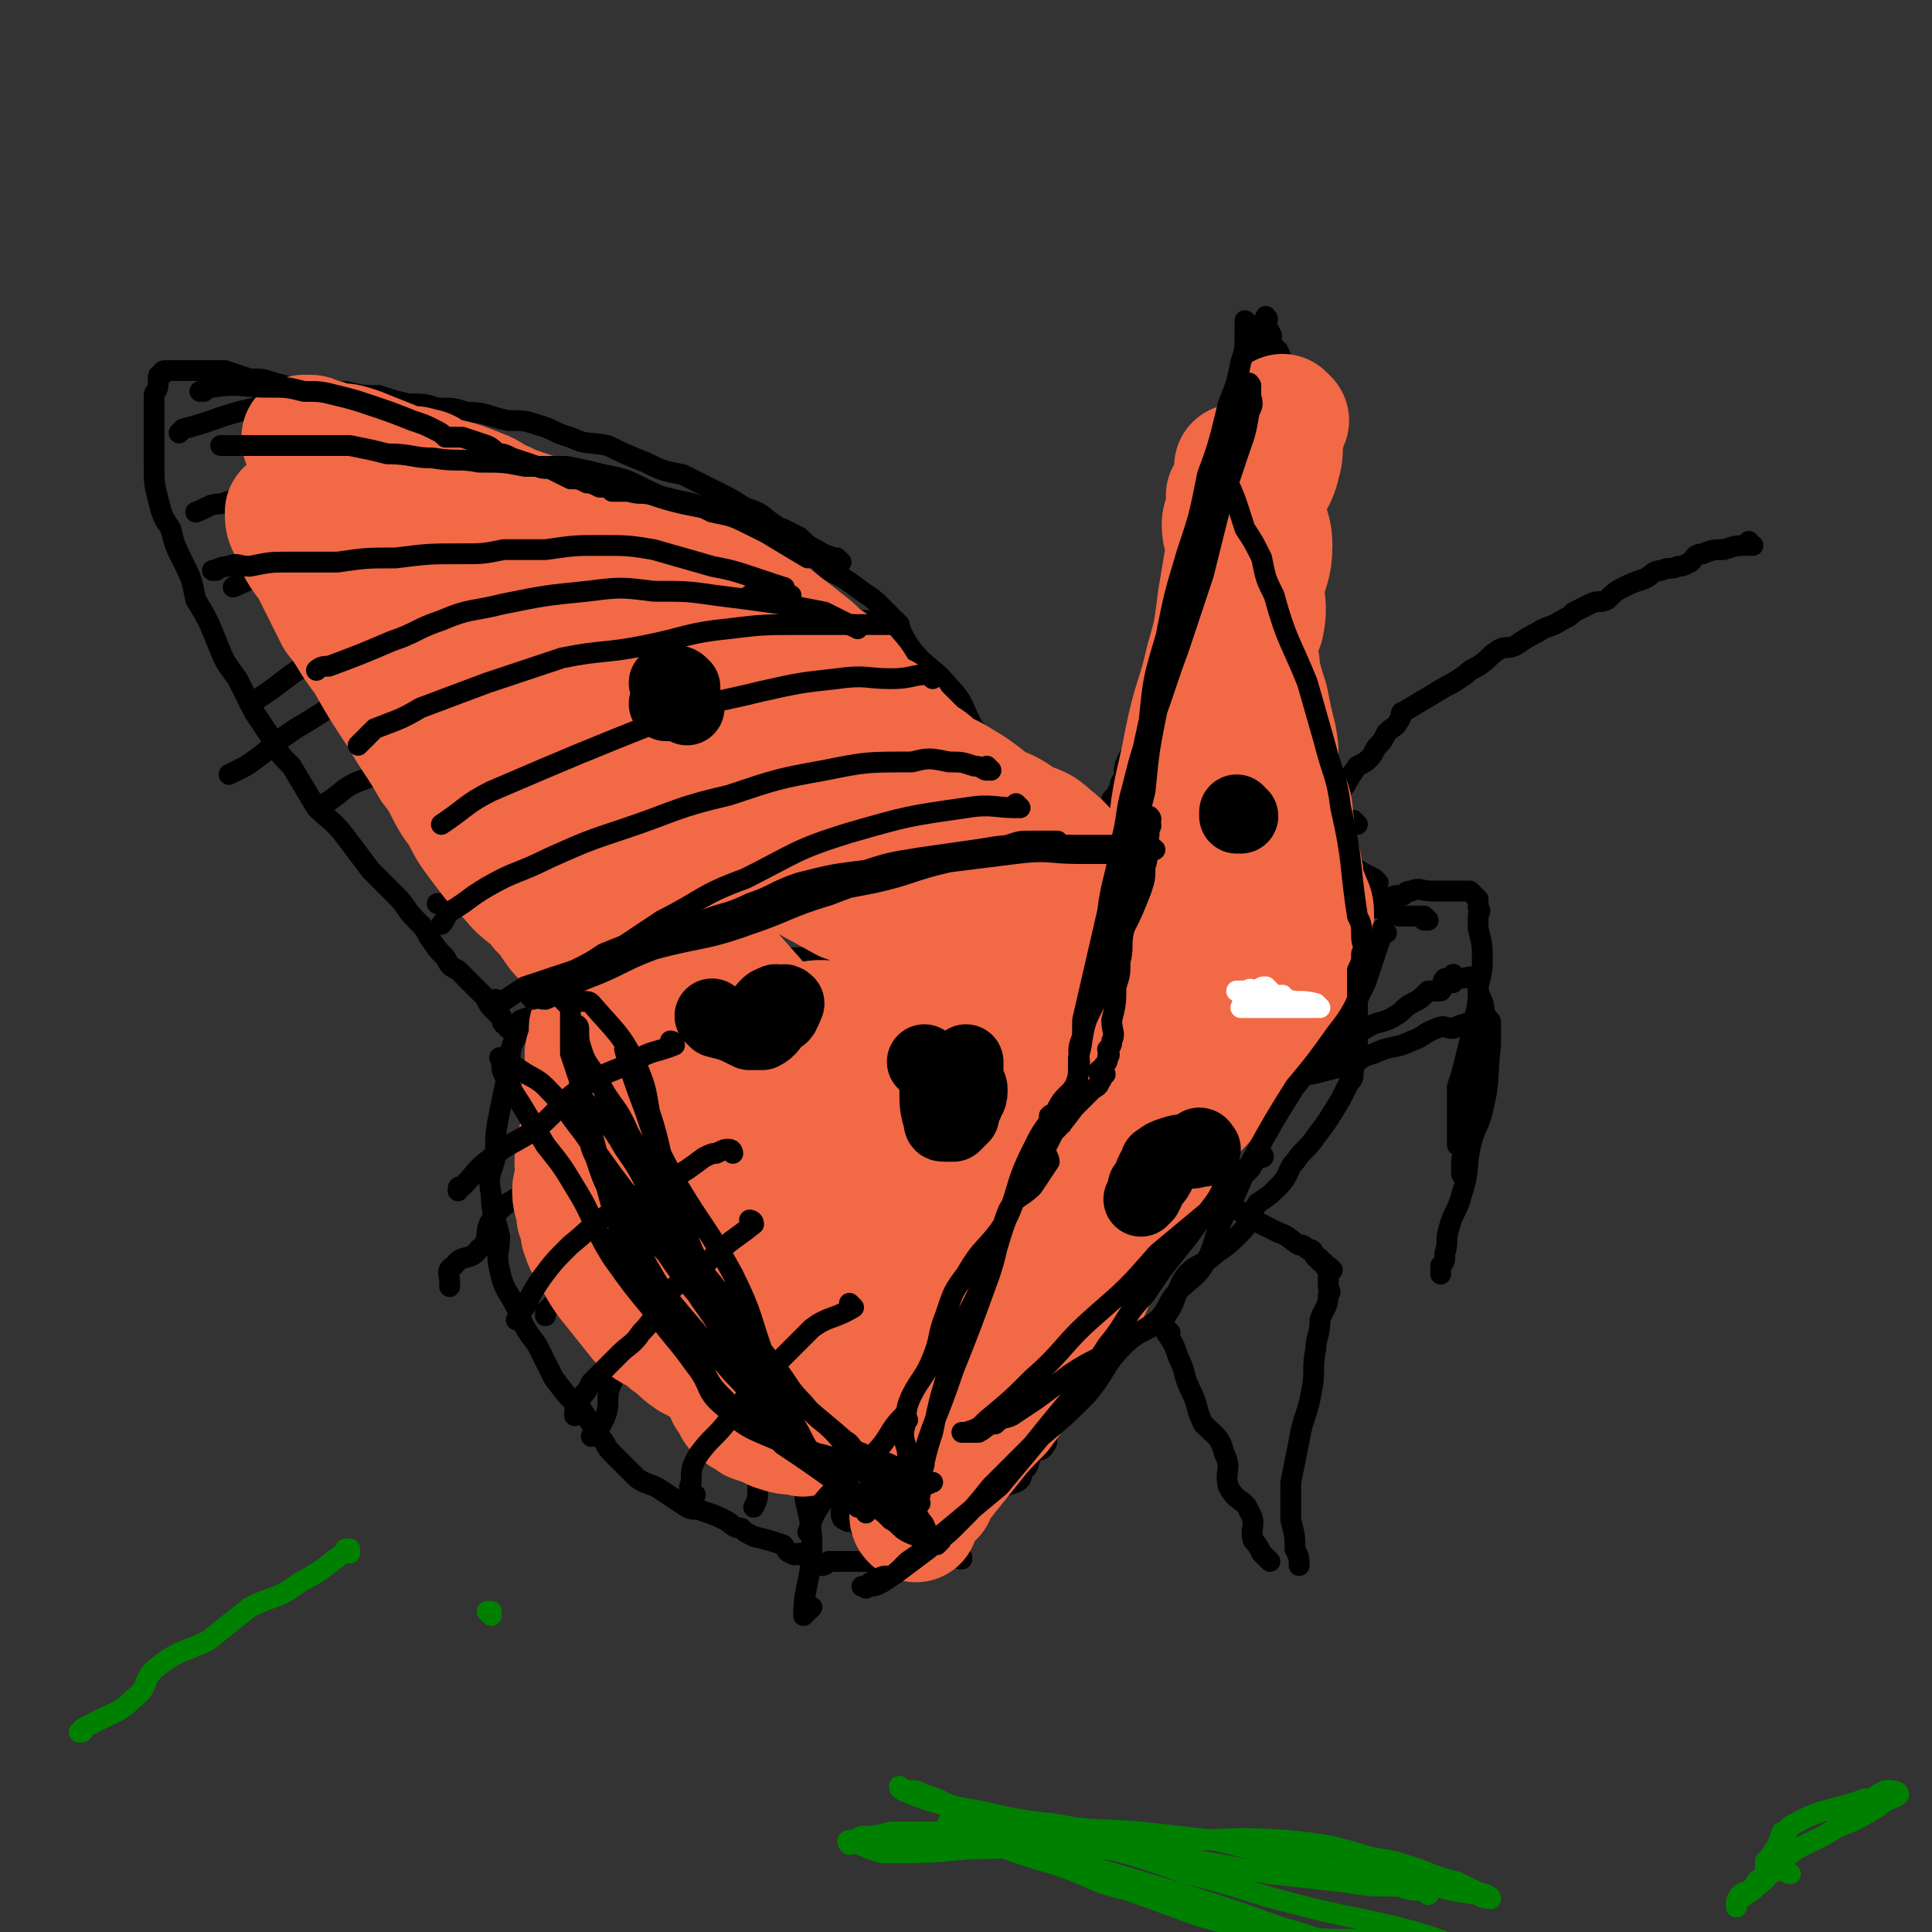<svg viewBox='0 0 464 464' version='1.1' xmlns='http://www.w3.org/2000/svg' xmlns:xlink='http://www.w3.org/1999/xlink'><rect x="0" y="0" width="464" height="464" fill="#333333" stroke="none"/><g fill='none' stroke='#000000' stroke-width='5' stroke-linecap='round' stroke-linejoin='round'><path d='M421,131c-1,0 -1,-1 -1,-1 0,0 0,0 0,1 0,0 0,0 0,0 0,0 0,-1 0,-1 0,0 0,0 0,1 0,0 0,0 0,0 0,0 0,-1 0,-1 0,0 0,0 0,1 0,0 0,0 0,0 0,0 0,-1 0,-1 0,0 0,0 0,1 0,0 0,0 0,0 -3,0 -3,0 -6,1 -2,0 -3,0 -5,1 -2,0 -2,1 -3,2 -2,1 -2,1 -3,1 -2,1 -2,0 -4,1 -2,0 -2,1 -4,2 -3,1 -3,1 -5,2 -2,1 -2,1 -4,3 -2,1 -2,0 -4,1 -2,1 -2,1 -4,2 -1,1 -1,1 -3,2 -3,2 -3,1 -6,3 -2,1 -2,1 -5,3 -2,1 -2,0 -4,1 -3,2 -2,2 -5,4 -2,1 -2,1 -3,2 -3,2 -3,2 -5,3 -5,3 -5,3 -10,6 -1,0 0,1 -1,2 -1,2 -1,1 -3,3 -1,2 -1,2 -2,3 -1,1 -1,2 -2,3 -1,1 -1,1 -3,2 -3,4 -2,4 -5,7 -1,1 -2,1 -3,2 -1,1 -1,2 -2,3 0,0 0,0 -1,1 0,1 0,1 -1,1 -1,2 -1,2 -3,3 '/><path d='M306,261c0,0 -1,-1 -1,-1 0,0 0,0 0,1 0,0 0,0 0,0 1,0 0,-1 0,-1 0,0 0,0 0,1 0,0 0,0 0,0 1,0 -1,-1 0,-1 2,-1 3,-1 6,-2 2,0 2,0 4,0 4,-1 4,-1 8,-2 4,-1 3,-2 7,-3 4,-2 5,-1 9,-3 3,-1 3,-2 6,-3 2,-1 2,0 4,0 2,-1 2,-1 3,-1 1,-1 1,0 2,0 0,0 0,0 0,0 1,-1 2,-1 3,-2 0,0 -1,0 -1,1 0,0 0,0 0,0 1,0 0,-1 0,-1 0,0 0,0 1,1 0,0 0,0 0,0 0,0 0,0 0,0 1,0 1,0 1,1 0,0 0,0 0,1 0,2 0,2 0,4 -1,8 0,8 -2,16 -1,4 -2,4 -3,9 -1,5 0,5 -2,11 -1,4 -2,4 -3,8 -1,3 0,3 -1,6 0,2 0,2 -1,3 0,0 0,0 0,1 0,0 0,0 0,1 0,0 0,0 0,0 '/><path d='M279,280c0,0 -1,-1 -1,-1 0,0 0,0 0,1 0,0 0,0 0,0 1,0 0,-1 0,-1 0,0 0,0 0,1 4,2 4,2 7,4 1,0 1,0 2,1 3,1 3,1 6,3 3,1 3,2 5,3 2,2 3,2 5,3 2,1 2,1 4,2 3,1 3,2 5,3 1,0 1,0 2,1 2,0 1,1 2,2 1,0 1,0 1,1 1,0 1,0 1,1 1,0 1,0 2,1 0,0 -1,0 -1,1 0,0 0,-1 0,0 0,0 0,0 0,0 0,1 0,1 0,1 0,0 0,0 0,1 0,0 0,0 0,1 0,1 1,1 0,2 0,3 -1,3 -2,6 0,4 -1,4 -1,7 -1,5 0,5 -1,10 -1,6 -2,6 -3,12 -1,5 -1,5 -2,10 0,5 0,5 0,9 1,4 1,4 1,7 1,2 1,2 1,4 '/><path d='M281,320c0,0 -1,-1 -1,-1 0,0 0,0 0,1 0,0 0,0 0,0 1,0 0,-1 0,-1 0,0 0,0 0,1 0,0 0,0 0,0 2,3 2,3 3,6 2,4 1,4 3,8 2,4 1,4 3,8 3,3 4,3 5,7 2,4 0,4 1,8 2,4 4,3 5,6 2,3 0,4 1,7 1,1 1,1 2,3 1,1 1,1 2,2 '/><path d='M305,260c0,0 -1,-1 -1,-1 0,0 0,0 0,1 0,0 0,0 0,0 1,0 0,-1 0,-1 0,0 0,0 0,1 0,0 0,0 0,0 1,0 -1,-1 0,-1 3,-2 4,-1 9,-3 4,-2 4,-2 8,-4 3,-2 3,-3 7,-5 3,-2 4,-1 7,-3 2,-1 2,-2 4,-3 2,-1 2,-1 4,-3 1,0 2,0 3,0 1,-1 0,-2 1,-3 1,0 2,1 2,1 1,-1 0,-1 0,-1 0,0 0,0 0,0 1,0 0,-1 0,-1 0,0 0,1 1,1 3,0 3,-1 5,0 1,0 0,0 0,1 0,0 0,0 0,0 0,1 0,1 0,2 1,3 2,3 1,7 0,3 -2,3 -2,7 -1,4 0,4 0,7 0,5 0,5 -1,10 0,3 -1,3 -1,6 -1,3 -1,3 -1,6 0,0 0,0 0,1 '/><path d='M326,217c0,0 -1,-1 -1,-1 0,0 0,0 0,1 0,0 0,0 0,0 1,0 0,-1 0,-1 0,0 0,0 0,1 0,0 0,0 0,0 1,0 0,-1 0,-1 0,0 0,0 0,1 0,0 0,0 0,0 1,0 -1,-1 0,-1 3,0 4,0 8,0 2,-1 2,-1 4,-1 1,-1 1,-1 2,-1 2,-1 2,0 5,0 1,0 1,0 3,0 1,0 1,0 2,0 1,0 1,0 1,0 1,0 1,0 1,0 1,0 1,0 1,0 1,0 1,0 1,0 1,1 1,1 2,2 0,1 0,1 0,2 1,1 0,1 0,2 0,2 0,2 0,3 1,4 1,4 1,7 0,3 0,3 -1,7 0,4 0,4 -1,8 -1,5 -1,5 -2,9 -1,4 -1,4 -2,7 0,4 0,4 0,8 0,3 0,3 0,6 '/><path d='M326,198c0,0 -1,-1 -1,-1 0,0 0,0 0,1 0,0 0,0 0,0 1,0 0,-1 0,-1 0,0 0,0 0,1 0,0 0,0 0,0 1,0 0,-1 0,-1 0,0 0,0 0,1 0,0 0,0 0,0 1,0 0,-1 0,-1 -2,3 -3,4 -3,7 0,4 3,4 3,8 0,2 -1,1 -2,3 -1,3 0,3 -2,5 -1,3 -2,2 -4,5 -1,2 -2,2 -3,4 -1,2 -1,2 -2,4 -1,1 -1,1 -1,2 -1,1 -1,2 -1,2 -1,1 -1,1 -2,1 0,0 0,0 0,1 '/><path d='M343,221c0,0 -1,-1 -1,-1 0,0 0,0 0,1 0,0 0,0 0,0 1,0 0,-1 0,-1 -1,0 -1,0 -3,0 -1,0 -1,0 -3,0 -3,-1 -3,-1 -5,-2 -3,0 -3,0 -6,1 -1,0 -1,0 -2,1 0,0 0,0 -1,0 -1,0 -1,0 -2,0 '/><path d='M331,212c0,0 -1,-1 -1,-1 0,0 0,0 0,1 0,0 0,0 0,0 1,0 0,-1 0,-1 0,0 0,0 0,1 0,0 0,0 0,0 1,0 0,0 0,-1 -4,-2 -4,-2 -7,-5 -2,0 -2,-1 -3,-2 -1,0 -2,0 -3,-1 0,-2 0,-2 0,-4 -1,-2 -1,-2 -2,-3 -1,-2 -1,-2 -2,-4 0,-1 0,-1 -1,-2 -1,-1 -1,0 -2,-1 '/><path d='M316,195c0,0 -1,-1 -1,-1 0,0 0,0 0,1 0,0 0,0 0,0 1,0 0,-1 0,-1 0,0 0,0 0,1 0,0 0,0 0,0 1,0 0,-1 0,-1 0,0 0,1 0,1 -1,-2 -2,-3 -3,-5 0,-1 0,-2 0,-3 0,-1 0,-1 0,-2 0,-1 0,-1 0,-3 0,-2 0,-2 0,-4 0,-2 0,-2 0,-4 0,-3 0,-3 0,-6 0,-2 0,-2 0,-5 0,-2 0,-2 0,-4 0,-2 0,-2 0,-4 0,-2 0,-2 0,-5 0,-2 0,-2 0,-5 0,-2 0,-2 0,-5 0,-2 0,-2 0,-4 0,-2 0,-2 0,-4 0,-2 0,-2 0,-5 0,-2 0,-2 0,-4 0,-2 0,-2 0,-3 0,-1 0,-1 0,-3 0,0 0,0 0,0 0,-2 0,-2 0,-4 0,-1 1,-1 0,-2 0,-2 -1,-2 -2,-4 0,-1 0,-1 0,-3 0,-1 0,-1 0,-2 0,-1 1,-1 0,-3 0,-1 0,-1 -1,-3 0,-1 0,-1 -1,-2 0,-1 0,-1 0,-2 0,-1 1,-1 0,-1 0,-2 -1,-2 -1,-3 0,-1 0,-1 0,-2 0,0 1,-1 0,-1 0,-1 0,-1 -1,-1 0,-1 0,-1 -1,-2 0,-1 1,-1 0,-2 0,-1 -1,-1 -1,-1 0,-1 0,-1 0,-1 0,-1 0,-1 0,-1 0,0 0,0 0,0 1,0 0,-1 0,-1 0,0 0,1 0,1 0,0 0,0 0,0 1,0 0,-1 0,-1 0,0 0,1 0,1 0,0 0,0 0,0 -1,0 -1,1 -1,1 0,1 1,1 0,2 0,2 0,2 -1,4 0,2 -1,2 -2,3 0,2 0,2 -1,4 -1,2 -1,3 -1,5 -1,2 0,2 -1,3 0,2 -1,2 -2,4 0,1 0,1 -1,2 0,2 0,2 -1,3 0,2 0,2 -1,4 0,1 1,1 0,2 0,2 -2,2 -2,4 0,2 2,3 1,5 0,2 -1,2 -1,3 -1,2 -1,2 -2,4 0,1 -1,1 -1,2 -1,2 -1,2 -1,3 0,2 1,2 0,3 0,1 0,1 -1,3 0,1 0,1 0,1 -1,2 -1,2 -2,3 0,2 1,2 0,3 0,2 -1,2 -2,3 0,1 1,1 0,3 0,1 0,1 0,2 -1,1 0,1 -1,2 0,1 -1,1 -1,2 -1,2 0,2 -1,3 0,1 0,1 -1,2 0,1 0,1 -1,3 0,1 0,1 -1,3 0,1 -1,1 -1,2 -1,3 0,3 -1,5 0,2 -1,2 -2,4 -1,2 -1,2 -1,5 -1,1 -1,1 -1,2 -1,2 -1,2 -2,3 0,1 0,1 -1,2 -1,1 0,2 -1,3 0,1 0,1 -1,3 0,1 0,1 0,3 -1,1 -2,1 -2,3 -1,2 0,2 -1,4 0,2 -1,1 -2,3 0,1 1,1 0,2 0,1 0,1 -1,2 0,1 1,1 0,2 0,2 0,1 -1,3 0,1 1,1 0,2 0,1 0,1 -1,2 0,2 0,2 -1,4 0,1 -1,1 -1,3 -1,2 -1,2 -1,4 -1,2 -1,2 -2,3 -1,2 -2,2 -3,4 -1,2 0,2 -1,4 -1,3 -2,3 -3,7 -1,2 -1,2 -2,4 0,2 0,2 -1,5 -1,2 -1,2 -2,4 -4,9 -4,9 -7,19 -1,2 0,2 0,4 -1,3 -1,3 -1,6 -1,2 0,3 0,5 -1,7 -1,7 -1,13 -1,3 -2,3 -2,5 -1,3 0,3 0,5 -1,2 -1,2 -1,5 -1,4 -1,4 -1,7 -1,2 0,2 0,4 0,1 0,1 0,3 -1,3 -2,3 -2,6 0,2 1,2 2,3 0,2 -1,2 -1,3 0,1 0,1 1,2 0,1 -1,2 0,3 0,1 1,1 2,2 0,0 0,0 0,0 0,1 -1,0 -1,0 0,0 0,1 1,1 0,1 0,1 0,2 -1,0 -2,-1 -2,-1 -1,1 0,1 0,1 0,1 0,1 0,1 -1,1 0,2 0,2 -2,1 -3,0 -4,0 0,1 1,1 2,2 0,0 0,0 0,0 0,0 0,0 0,0 0,1 0,2 0,2 0,0 0,-1 0,-1 0,1 -1,1 0,2 0,0 0,-1 0,-1 0,0 0,0 0,0 0,0 0,0 0,0 0,0 0,0 0,0 0,1 -1,0 -1,0 0,0 0,1 0,1 0,0 0,0 0,0 0,0 0,0 0,0 0,1 -1,0 -1,0 0,0 0,0 1,0 0,0 0,0 0,0 0,1 -1,0 -1,0 0,0 0,0 1,0 0,0 0,0 0,0 0,1 -1,0 -1,0 0,0 0,0 1,0 0,1 0,0 1,0 0,0 0,0 0,0 0,1 -1,0 -1,0 0,0 0,0 1,0 0,1 0,1 1,0 0,0 0,0 0,-1 0,0 0,0 0,0 0,0 0,1 1,0 1,0 2,0 2,-1 1,0 -1,-1 0,-1 0,0 1,1 2,0 0,0 0,0 0,-1 1,-2 1,-2 2,-4 1,-1 1,-1 2,-2 1,-2 1,-2 3,-4 0,-1 0,-1 1,-2 3,-1 3,-1 6,-2 2,-1 1,-2 2,-3 1,-1 1,-1 1,-2 1,-1 0,-1 0,-2 2,-1 3,0 4,-2 1,-1 0,-2 0,-4 1,-1 2,-1 2,-3 1,-2 1,-2 2,-4 2,-4 3,-4 5,-7 0,-2 -1,-2 -1,-4 2,-3 3,-2 5,-5 1,-2 -1,-3 0,-5 1,-2 2,-2 3,-4 1,-1 1,-1 2,-2 0,-1 1,-1 1,-2 0,-1 -1,-1 -1,-3 1,-1 2,-1 2,-2 1,-2 1,-2 2,-4 1,-2 1,-2 2,-4 1,-1 0,-2 0,-3 2,-2 2,-2 4,-4 1,-1 0,-2 1,-4 1,-1 1,-1 2,-2 2,-2 2,-1 3,-3 1,-1 1,-2 2,-3 1,-2 1,-2 2,-3 1,-1 0,-2 1,-3 1,0 2,1 2,1 1,-1 1,-2 1,-3 1,-1 1,-1 2,-2 1,-1 1,-1 2,-2 0,-1 0,-1 0,-2 1,-1 0,-2 1,-3 1,-2 2,-1 3,-2 1,-2 1,-2 1,-4 1,-1 1,-1 2,-2 0,-1 0,-2 1,-3 1,-2 2,-2 3,-3 1,-1 0,-1 0,-1 0,-2 0,-2 0,-3 0,0 0,0 0,0 1,-1 0,-1 0,-3 0,0 0,0 0,0 0,-1 0,-1 0,-1 0,-1 0,-1 0,-1 0,-1 0,-1 0,-2 0,0 0,1 0,1 1,-1 1,-1 2,-1 1,-1 1,-1 1,-1 0,0 0,0 1,0 0,0 0,0 0,0 1,0 1,0 1,0 1,-1 1,-1 1,-1 '/><path d='M272,201c0,0 -1,-1 -1,-1 0,0 0,0 0,1 0,0 0,0 0,0 1,0 0,-1 0,-1 0,0 0,0 0,1 0,0 0,0 0,0 -1,-1 -2,-1 -3,-2 -4,-1 -4,-1 -7,-3 -4,-2 -4,-2 -7,-4 -6,-4 -5,-5 -11,-9 -4,-4 -5,-4 -9,-8 -3,-5 -2,-6 -6,-10 -4,-5 -5,-4 -9,-9 -3,-4 -2,-5 -6,-9 -3,-3 -3,-3 -6,-5 -4,-3 -4,-3 -8,-5 -3,-3 -3,-3 -6,-6 -4,-3 -4,-3 -7,-5 -3,-2 -3,-3 -7,-4 -3,-2 -3,-2 -7,-4 -4,-2 -4,-2 -8,-4 -5,-1 -5,-1 -9,-3 -5,-2 -5,-2 -9,-4 -5,-1 -5,0 -9,-2 -4,-1 -4,-2 -8,-3 -3,-1 -3,-1 -7,-1 -5,-1 -5,-2 -10,-2 -3,-1 -3,-1 -7,-1 -3,-1 -3,-1 -7,-1 -4,-1 -4,-1 -7,-2 -4,0 -4,0 -8,-1 -5,0 -5,0 -10,0 -3,-1 -3,-1 -7,-2 -3,-1 -3,-1 -6,-1 -3,-1 -3,-1 -6,-2 -3,0 -3,0 -5,0 -1,0 -1,0 -3,0 -1,0 -1,0 -2,0 0,0 0,0 -1,0 0,0 0,0 0,0 -1,0 -1,0 -1,0 0,0 0,0 0,0 0,0 0,0 -1,0 0,0 0,0 -1,0 0,0 0,0 0,0 -1,0 -1,0 -1,1 -1,0 -1,0 -1,1 0,0 0,1 0,1 0,2 -1,2 -1,3 0,2 0,3 0,5 0,3 0,3 0,6 0,3 0,3 0,6 0,4 0,4 1,8 1,4 1,4 3,7 1,4 1,4 3,8 2,4 2,4 3,9 3,5 3,5 5,10 2,5 2,5 5,9 2,4 2,4 4,8 2,3 2,3 4,6 2,4 2,4 5,7 3,5 3,5 6,10 3,3 4,3 7,7 3,4 3,4 6,8 3,3 3,3 6,6 3,3 2,3 5,6 2,2 2,2 3,4 2,3 2,3 4,5 1,2 1,2 3,3 2,2 2,2 4,4 1,1 1,1 2,2 1,1 1,2 2,3 1,1 1,1 2,2 1,0 0,1 1,2 0,0 0,-1 1,0 0,0 0,0 0,1 0,0 1,-1 1,0 0,0 0,0 0,1 '/><path d='M138,243c0,0 0,-1 -1,-1 -1,0 -1,1 -3,1 -2,1 -2,1 -4,1 -1,0 -1,-1 -2,0 0,0 0,0 0,1 -1,1 -1,1 -2,2 -2,2 -2,2 -3,4 -1,3 0,4 -1,7 -1,4 -1,4 -2,9 -1,5 -1,5 -1,11 -1,4 -2,4 -1,9 0,5 1,5 2,10 0,4 -1,4 0,8 1,5 2,5 4,9 2,5 2,5 5,9 2,4 2,4 4,8 3,4 3,4 7,8 2,3 2,3 4,6 2,2 1,2 3,4 3,3 3,3 6,6 3,2 3,1 6,3 3,2 3,2 6,4 2,1 2,0 4,1 3,1 3,1 5,2 2,1 2,2 4,2 1,1 1,1 3,2 4,1 4,1 7,2 1,1 1,2 2,2 1,1 1,0 2,0 2,1 2,2 5,3 1,0 1,0 2,-1 0,0 0,0 0,0 1,0 1,0 2,0 1,0 1,0 2,0 0,0 0,0 1,0 1,0 1,0 2,0 0,0 0,0 1,0 2,0 2,0 5,0 1,0 1,0 2,0 0,0 0,0 1,0 0,0 0,0 0,0 1,0 1,1 1,0 1,0 1,0 2,-1 0,0 0,0 0,0 1,0 1,0 2,-1 0,0 0,0 1,0 0,1 0,1 0,0 1,0 1,0 2,-1 0,0 0,0 0,0 0,1 -1,0 -1,0 0,0 1,0 2,-1 0,0 0,1 1,0 1,0 1,-1 2,-2 '/><path d='M260,221c0,0 -1,-1 -1,-1 0,0 0,0 0,1 0,0 0,0 0,0 1,0 0,-1 0,-1 0,0 0,0 0,1 0,0 0,0 0,0 1,0 0,-1 0,-1 0,0 0,0 0,1 0,0 0,0 0,0 1,0 0,0 0,-1 -2,-2 -2,-3 -5,-5 -1,-1 -2,-1 -3,-2 -2,-1 -2,0 -4,-1 -2,-2 -2,-2 -5,-4 -1,-1 -1,-1 -2,-2 -2,-2 -2,-2 -5,-3 -3,-1 -3,-1 -6,-3 -2,0 -1,-1 -3,-1 -1,-1 0,-2 -1,-2 -3,-2 -4,-1 -7,-2 -1,0 -1,0 -2,-1 -1,0 -1,-1 -2,-1 -1,-1 -2,-1 -3,-2 -1,-1 -1,-1 -2,-2 -1,-1 -1,-1 -2,-2 -1,0 -1,0 -2,-1 -2,-1 -2,-1 -4,-3 -1,-1 -1,-2 -2,-3 -1,-1 -1,-1 -1,-1 -3,-2 -3,-2 -6,-4 -1,0 -1,0 -1,-1 -1,-1 -1,-1 -2,-2 -2,-2 -3,-2 -5,-4 -1,-1 -1,-1 -2,-2 -1,-1 -1,-1 -1,-1 -2,-2 -1,-2 -2,-3 -2,-2 -2,-2 -3,-4 -1,-1 -1,-1 -2,-2 0,0 0,-1 -1,-1 0,-2 0,-2 0,-3 0,0 0,0 0,-1 0,0 -1,0 0,0 0,0 0,0 1,0 1,0 1,0 2,0 2,0 2,0 4,0 3,0 3,0 5,0 2,0 2,0 5,0 2,0 2,0 4,0 3,0 3,0 5,0 2,-1 2,-1 3,-1 1,0 1,0 2,0 0,0 0,0 1,0 0,0 0,0 1,0 1,-1 1,-1 2,-1 0,0 0,0 1,0 0,0 0,0 1,0 1,0 1,0 1,0 0,0 0,0 1,0 0,0 1,0 1,0 0,-1 0,-1 0,-1 0,0 0,0 0,0 0,0 0,0 0,0 '/><path d='M182,149c0,0 -1,-1 -1,-1 0,0 0,0 1,1 0,0 0,0 0,0 0,0 -1,-1 -1,-1 0,0 0,0 1,1 0,0 0,0 0,0 0,0 -1,-1 -1,-1 0,0 0,0 1,1 0,0 0,0 0,0 -1,-6 0,-6 -2,-11 0,-2 -1,-2 -2,-3 -2,-2 -2,-2 -4,-4 -2,-1 -1,-2 -3,-3 -2,-1 -2,-1 -4,-2 -2,-1 -2,-1 -4,-2 -2,-1 -2,-1 -5,-1 -4,-2 -4,-3 -10,-4 -3,-1 -3,-1 -7,-1 -3,-1 -3,-1 -6,-2 -4,-1 -4,0 -8,-2 -7,-2 -7,-2 -13,-5 -3,-1 -3,-1 -5,-2 -3,-1 -3,-1 -5,-2 -6,-2 -6,-3 -12,-4 -2,-1 -2,-1 -5,-1 -6,-1 -6,-2 -11,-3 -4,0 -4,0 -8,0 -3,0 -3,0 -7,1 -9,2 -9,3 -17,5 -1,1 -1,1 -1,1 '/><path d='M181,145c0,0 -1,-1 -1,-1 0,0 0,0 1,1 0,0 0,0 0,0 0,0 -1,-1 -1,-1 0,0 0,0 1,1 0,0 0,0 0,0 -5,-3 -5,-3 -10,-5 -5,-2 -5,-2 -9,-4 -4,-2 -4,-2 -8,-4 -3,-1 -3,-1 -6,-2 -3,-1 -3,-1 -6,-2 -3,-1 -3,-1 -6,-1 -3,-1 -3,-1 -7,-2 -3,0 -3,0 -7,0 -7,-1 -7,-1 -14,-2 -3,-1 -3,-1 -6,-1 -2,0 -2,0 -5,0 -3,-1 -2,-1 -5,-1 -6,-1 -6,0 -11,0 -2,0 -2,-1 -4,-1 -5,0 -5,0 -9,0 -2,0 -2,0 -5,0 -2,0 -2,0 -4,0 -3,0 -3,0 -6,1 -3,0 -3,1 -6,2 '/><path d='M181,151c0,0 -1,-1 -1,-1 0,0 0,0 1,1 0,0 0,0 0,0 0,0 -1,-1 -1,-1 0,0 0,0 1,1 0,0 0,0 0,0 -3,-2 -3,-2 -6,-3 -2,-2 -2,-1 -5,-2 -3,-1 -3,-2 -7,-3 -4,-1 -4,-1 -9,-2 -4,-1 -4,-1 -8,-2 -3,0 -3,0 -7,0 -4,-1 -4,-1 -9,-2 -4,-1 -4,0 -8,-1 -4,0 -4,-1 -7,-1 -3,-1 -3,0 -6,0 -4,-1 -4,-1 -7,-1 -4,-1 -4,-1 -7,-1 -8,0 -8,0 -16,1 -5,0 -5,0 -9,1 -7,2 -7,3 -14,6 '/><path d='M178,161c0,0 -1,-1 -1,-1 0,0 0,0 1,1 0,0 0,0 0,0 0,0 -1,-1 -1,-1 0,0 0,0 1,1 0,0 0,0 0,0 0,0 0,0 -1,-1 -3,-2 -3,-3 -7,-4 -2,-1 -2,0 -5,0 -3,-1 -3,-2 -6,-2 -4,-1 -4,-1 -8,-1 -4,-1 -4,-1 -9,-1 -5,-1 -4,-1 -9,-2 -4,0 -4,1 -8,1 -4,0 -4,-1 -8,0 -4,0 -4,0 -7,1 -4,0 -4,0 -7,0 -12,2 -12,1 -23,5 -11,4 -10,6 -20,12 '/><path d='M181,165c0,0 -1,-1 -1,-1 0,0 0,0 1,1 0,0 0,0 0,0 0,0 0,-1 -1,-1 -2,0 -2,0 -5,0 -5,-1 -5,-2 -10,-2 -6,-1 -6,-1 -12,-1 -6,-1 -6,-2 -12,-2 -6,-1 -6,0 -11,0 -6,0 -7,-1 -12,0 -7,1 -7,1 -14,3 -9,2 -10,2 -18,5 -8,3 -8,4 -15,8 -6,4 -6,5 -12,9 -2,1 -2,1 -4,2 '/><path d='M197,179c0,0 -1,-1 -1,-1 0,0 0,0 1,1 0,0 0,0 0,0 0,0 -1,-1 -1,-1 0,0 0,0 1,1 0,0 0,0 0,0 0,0 0,-1 -1,-1 -4,0 -4,0 -8,1 -3,0 -3,1 -7,1 -4,1 -4,0 -8,1 -5,0 -5,1 -9,2 -4,0 -4,0 -7,1 -4,0 -4,0 -9,0 -3,1 -3,1 -7,1 -5,0 -5,0 -10,0 -6,-1 -6,-1 -12,-1 -3,0 -3,0 -7,0 -4,0 -4,-1 -7,0 -4,0 -4,0 -7,1 -5,1 -5,0 -10,2 -6,2 -5,3 -10,6 '/><path d='M259,230c0,0 -1,-1 -1,-1 0,0 0,0 0,1 0,0 0,0 0,0 1,0 1,-1 0,-1 -2,0 -3,0 -5,0 -2,-1 -2,-1 -4,-1 -3,-1 -3,-1 -6,-2 -5,-1 -5,-1 -9,-2 -4,-1 -4,-1 -8,-2 -4,0 -5,0 -9,0 -4,-1 -4,-2 -7,-2 -5,-1 -5,0 -10,0 -4,0 -4,0 -9,0 -3,0 -3,0 -7,0 -4,-1 -4,-1 -8,-1 -4,-1 -4,-1 -7,-1 -4,-1 -4,0 -7,0 -3,0 -3,0 -5,0 -3,0 -3,0 -6,0 -3,-1 -3,-1 -6,-1 -4,-1 -4,0 -8,0 -2,0 -2,0 -5,0 -4,0 -4,0 -8,0 -3,0 -3,0 -6,0 -3,0 -3,0 -6,0 -4,0 -4,0 -7,0 '/><path d='M255,240c0,0 -1,-1 -1,-1 0,0 0,0 0,1 0,0 0,0 0,0 1,0 0,-1 0,-1 0,0 0,0 0,1 0,0 0,0 0,0 -3,-2 -3,-2 -7,-3 -2,-1 -2,-1 -3,-2 -3,-1 -3,-1 -6,-1 -1,-1 -2,0 -3,0 -3,-1 -3,-1 -7,-2 -3,-1 -3,-1 -7,-1 -3,0 -3,0 -7,0 -3,-1 -3,-1 -7,-2 -4,0 -4,1 -7,1 -3,0 -3,0 -6,0 -2,0 -2,0 -5,0 -1,0 -1,0 -3,0 -2,0 -2,0 -4,0 -2,0 -2,-1 -3,0 -3,0 -3,0 -5,0 -3,1 -3,1 -5,2 -3,0 -3,0 -6,1 -3,1 -3,1 -6,2 -3,0 -3,0 -6,1 -2,0 -2,0 -4,1 -2,0 -2,0 -5,1 -2,0 -2,0 -4,1 -3,2 -3,2 -7,3 -3,2 -3,2 -6,3 '/><path d='M131,260c0,0 -1,-1 -1,-1 0,0 0,0 1,1 0,0 0,0 0,0 0,0 -1,-1 -1,-1 0,0 0,0 1,1 0,0 0,0 0,0 3,6 3,6 7,13 2,5 2,5 4,9 2,5 2,5 5,9 2,5 2,5 4,9 2,5 1,5 3,9 2,4 2,4 3,8 2,4 1,5 4,7 5,6 8,4 13,10 2,2 1,3 1,6 1,2 1,2 1,4 0,1 -1,1 0,2 1,2 1,2 3,4 3,2 3,2 7,4 9,4 11,3 18,7 1,1 -1,1 -2,2 0,1 0,2 1,2 1,1 1,0 2,0 1,1 1,2 3,3 2,1 2,1 4,1 1,1 1,1 2,1 1,1 1,1 2,1 1,0 2,0 2,0 0,1 -1,2 0,2 0,0 1,-1 2,-1 1,1 0,1 1,1 1,1 1,0 2,0 0,0 0,0 0,0 0,1 -1,0 -1,0 2,0 4,0 6,0 0,1 -1,0 -1,0 -1,0 0,0 0,0 0,0 0,0 1,0 0,0 0,0 0,0 0,1 -1,0 -1,0 1,0 2,1 4,1 0,1 0,0 0,0 0,0 0,0 0,0 0,1 -1,0 -1,0 '/><path d='M163,258c0,0 -1,-1 -1,-1 0,0 0,0 1,1 0,0 0,0 0,0 0,0 -1,-1 -1,-1 0,0 1,0 1,1 -4,3 -5,2 -9,5 -3,2 -3,3 -5,5 -4,2 -4,2 -8,5 -3,2 -3,2 -6,4 -2,2 -1,3 -2,4 -3,3 -3,2 -6,5 -5,3 -6,3 -9,7 -2,3 0,5 -3,7 -2,3 -4,1 -6,4 -2,1 -1,2 -1,4 0,0 0,0 0,1 '/><path d='M170,286c0,0 -1,-1 -1,-1 0,0 0,0 1,1 0,0 0,0 0,0 0,0 -1,-1 -1,-1 0,0 0,0 1,1 0,0 0,0 0,0 -3,1 -3,0 -6,2 -6,3 -7,2 -12,6 -4,3 -3,4 -6,7 -5,4 -5,4 -9,7 -2,2 -2,2 -4,5 -1,1 -1,1 -2,2 0,0 0,0 0,1 '/><path d='M167,302c0,0 -1,-1 -1,-1 0,0 0,0 1,1 0,0 0,0 0,0 0,0 -1,-2 -1,-1 -2,5 -1,7 -4,12 -3,5 -4,5 -8,10 -4,4 -5,4 -7,9 -2,4 0,5 -2,9 -1,2 -1,2 -3,4 '/><path d='M199,302c0,0 -1,-1 -1,-1 0,0 0,0 1,1 0,0 0,0 0,0 0,0 -1,-1 -1,-1 -1,4 0,5 -2,10 -2,9 -3,9 -6,18 -3,7 -4,7 -6,14 -1,7 0,7 -2,14 0,3 0,3 -1,5 '/><path d='M245,295c0,0 -1,-1 -1,-1 0,0 0,0 0,1 0,0 0,0 0,0 1,0 0,-1 0,-1 0,0 1,0 0,1 -9,9 -9,9 -19,19 -8,7 -8,7 -15,15 -8,11 -11,10 -15,23 -4,8 0,9 0,19 0,8 -2,10 -2,17 0,0 1,-1 2,-2 '/></g>
<g fill='none' stroke='#F26946' stroke-width='5' stroke-linecap='round' stroke-linejoin='round'><path d='M170,244c0,0 -1,-1 -1,-1 0,0 0,0 1,1 0,0 0,0 0,0 0,0 0,-1 -1,-1 -2,1 -2,1 -4,2 -4,2 -4,2 -8,4 -4,3 -4,3 -8,6 -4,3 -4,2 -7,5 -1,1 -1,1 -1,3 '/><path d='M206,240c0,0 -1,-1 -1,-1 0,0 0,0 1,1 0,0 0,0 0,0 0,0 0,-1 -1,-1 -6,3 -6,4 -12,8 -5,2 -5,2 -10,4 -3,2 -2,2 -5,5 '/><path d='M223,242c0,0 -1,-1 -1,-1 0,0 0,0 1,1 0,0 0,0 0,0 0,0 0,-1 -1,-1 -5,2 -5,4 -11,6 -5,3 -6,3 -12,6 -8,3 -8,3 -16,7 -3,2 -3,2 -6,5 -3,2 -3,2 -5,4 -1,0 -1,0 -2,1 '/><path d='M220,252c0,0 -1,-1 -1,-1 0,0 0,0 1,1 0,0 0,0 0,0 -7,3 -7,2 -13,5 -7,4 -8,4 -15,8 -7,3 -7,3 -13,7 -3,2 -2,3 -5,5 -1,1 -2,1 -3,3 '/><path d='M233,253c0,0 -1,-1 -1,-1 0,0 0,0 0,1 0,0 0,0 0,0 1,0 1,-1 0,-1 -8,4 -8,5 -16,9 -7,4 -7,4 -14,7 -12,5 -12,4 -23,9 -2,1 -2,2 -3,4 0,0 0,0 0,1 '/><path d='M240,255c0,0 -1,-1 -1,-1 0,0 0,0 0,1 0,0 0,0 0,0 -1,1 -1,1 -3,2 -6,3 -6,2 -12,5 -6,4 -6,5 -12,8 -6,3 -6,2 -12,5 -6,3 -6,3 -11,6 0,0 0,0 0,1 '/><path d='M242,250c0,0 -1,-1 -1,-1 0,0 1,1 0,1 -4,1 -5,0 -10,2 -6,3 -6,3 -12,6 -9,6 -9,6 -18,11 -8,5 -8,5 -15,10 -4,3 -4,4 -7,7 '/><path d='M222,276c0,0 -1,-1 -1,-1 0,0 0,0 1,1 0,0 0,0 0,0 -5,2 -5,2 -10,5 -5,3 -6,3 -10,7 -5,4 -4,5 -9,10 -3,2 -4,2 -7,4 '/><path d='M215,280c0,0 -1,-1 -1,-1 0,0 0,0 1,1 0,0 0,0 0,0 -5,4 -5,4 -10,8 -5,3 -5,3 -10,6 -4,4 -4,4 -9,8 -4,4 -3,4 -7,9 -3,3 -4,3 -7,6 -1,1 -1,1 -1,2 '/><path d='M221,283c0,0 -1,-1 -1,-1 0,0 0,0 1,1 0,0 0,0 0,0 0,0 0,-1 -1,-1 -6,5 -6,5 -13,11 -6,6 -6,6 -12,12 -5,4 -5,4 -10,10 -3,3 -3,3 -5,7 '/><path d='M218,290c0,0 -1,-1 -1,-1 0,0 0,0 1,1 0,0 0,0 0,0 -4,2 -4,2 -7,5 -5,4 -5,4 -9,9 -5,5 -4,6 -9,11 -1,0 -1,0 -2,1 '/><path d='M221,334c0,0 -1,-1 -1,-1 0,0 0,0 1,1 0,0 0,0 0,0 0,0 -1,-1 -1,-1 -2,3 -1,4 -3,8 -1,5 -1,5 -3,9 -2,3 -2,3 -3,5 '/><path d='M239,346c0,0 -1,-1 -1,-1 0,0 0,0 0,0 0,0 0,0 0,0 -2,2 -2,2 -4,3 -1,1 -1,1 -2,3 -1,2 -1,2 -2,3 '/></g>
<g fill='none' stroke='#F26946' stroke-width='30' stroke-linecap='round' stroke-linejoin='round'><path d='M309,101c0,0 -1,-1 -1,-1 0,0 0,1 0,1 0,0 0,0 0,0 1,0 0,-1 0,-1 0,0 0,1 0,1 0,0 0,0 0,0 1,0 0,-1 0,-1 -1,1 0,2 0,4 -1,4 0,4 -1,7 -1,5 -3,5 -4,10 0,5 2,5 2,10 0,5 -1,5 -2,10 0,4 1,4 0,9 -2,5 -2,5 -5,10 -1,5 -2,5 -3,10 -2,3 -2,3 -3,6 -2,5 -2,5 -4,9 -1,3 -1,4 -2,7 -2,4 -2,4 -3,9 -1,4 -1,4 -2,8 -1,3 -1,3 -2,6 -1,3 -2,3 -3,5 -1,4 0,4 -1,7 -2,5 -2,5 -3,9 -1,3 -2,3 -3,6 -1,4 1,5 -1,9 -2,3 -3,2 -5,5 -2,3 -2,4 -4,7 -1,2 -1,2 -2,5 -2,3 -2,3 -3,6 0,3 1,3 0,6 0,4 1,4 -1,8 -3,6 -4,5 -9,10 -3,3 -3,3 -5,7 -2,4 -2,4 -4,7 -1,4 -1,4 -2,8 0,2 0,2 -1,4 0,2 -2,2 -2,5 1,7 3,7 4,13 0,3 -2,3 -3,5 -1,2 -1,2 -2,4 -1,1 -1,1 -2,2 -1,1 -1,1 -2,3 -1,1 0,1 -1,3 '/><path d='M220,365c0,0 -1,-1 -1,-1 0,0 0,0 1,0 0,0 0,0 0,0 0,1 -1,0 -1,0 0,0 0,0 1,0 0,0 0,0 0,0 0,1 -1,1 -1,0 2,-3 3,-3 5,-6 4,-5 4,-5 8,-10 4,-5 4,-5 8,-9 3,-4 3,-4 6,-8 6,-8 6,-8 12,-16 3,-4 3,-5 5,-9 2,-3 2,-3 4,-6 3,-6 2,-7 5,-12 2,-4 2,-3 4,-7 2,-3 2,-4 4,-7 4,-6 5,-5 10,-11 2,-3 2,-3 4,-5 6,-7 7,-7 12,-14 2,-2 1,-2 1,-4 1,-1 1,-1 2,-2 2,-2 2,-2 4,-4 0,-2 -1,-2 -1,-3 0,-1 1,-1 1,-1 1,-1 1,-1 1,-2 0,0 0,0 0,0 0,-1 0,-1 0,-2 0,-1 0,-1 0,-1 0,-1 0,-1 0,-1 0,-1 0,-1 0,-2 0,0 0,0 0,0 1,-1 1,-1 1,-2 0,-2 0,-2 -1,-4 0,-1 -1,-1 -1,-3 -1,-2 0,-2 -1,-5 0,-2 -1,-2 -2,-4 0,-3 1,-3 0,-7 0,-5 -1,-4 -3,-10 -1,-5 0,-5 -1,-10 -1,-4 -1,-4 -2,-9 -1,-3 -1,-3 -2,-7 0,-2 0,-2 -1,-5 0,-2 1,-2 0,-4 0,-2 0,-2 0,-3 -1,-2 -1,-2 -1,-3 1,-3 1,-3 1,-6 0,-1 0,-1 0,-1 0,0 0,0 0,0 1,0 0,-1 0,-1 0,0 0,0 0,1 0,0 0,0 0,0 1,0 0,-1 0,-1 0,0 0,0 0,1 0,0 0,0 0,0 1,0 0,-1 0,-1 0,0 0,1 1,1 0,0 0,0 0,0 0,0 0,0 0,0 1,0 0,-1 0,-1 0,2 1,3 0,5 -1,7 -1,7 -3,14 -3,9 -3,9 -7,18 -2,7 -3,7 -5,14 -2,8 -2,8 -4,16 -1,6 -1,6 -3,13 -1,6 -1,6 -2,12 0,5 -1,5 -1,10 -1,3 0,3 -1,6 0,1 0,1 0,3 0,0 0,0 0,1 0,0 0,0 0,0 1,0 0,-1 0,-1 0,0 0,0 0,1 0,0 0,0 0,0 1,0 0,-1 0,-1 0,0 0,0 0,1 0,0 0,0 0,0 1,0 0,-1 0,-1 0,0 0,0 0,1 0,0 0,0 0,0 1,0 1,0 2,1 0,0 0,0 0,0 1,0 0,-1 0,-1 0,0 0,0 0,1 0,0 0,0 0,0 1,0 0,-1 0,-1 0,0 0,1 0,1 1,-1 0,-1 0,-2 0,-3 0,-3 0,-6 0,-9 0,-9 0,-18 1,-12 1,-12 3,-24 1,-12 2,-12 4,-23 2,-10 3,-10 5,-19 2,-7 2,-7 3,-15 1,-6 1,-6 2,-12 0,-3 -1,-3 -1,-6 0,-2 1,-2 1,-4 1,-2 0,-2 0,-3 1,-2 2,-1 2,-3 1,-1 0,-1 0,-2 0,0 0,-1 0,-1 0,0 0,0 0,0 0,0 0,0 0,0 1,0 0,-1 0,-1 0,0 0,1 0,1 '/><path d='M238,257c0,0 -1,-1 -1,-1 0,0 0,0 0,1 0,0 0,0 0,0 1,0 1,-1 0,-1 -3,-2 -3,-1 -6,-3 -1,-1 -1,-1 -2,-2 -3,-1 -4,0 -7,-2 -4,-1 -4,-2 -8,-2 -6,-1 -6,0 -12,0 -7,1 -7,1 -14,2 -6,1 -6,1 -13,4 -4,1 -4,1 -8,3 -2,1 -2,1 -5,2 0,0 0,0 0,1 0,0 0,0 1,0 2,0 2,0 4,0 7,0 7,0 14,0 10,-1 10,-2 19,-4 9,-1 9,-1 17,-2 7,-2 7,-2 14,-3 5,-1 5,-1 9,-2 3,0 3,0 6,0 1,-1 1,-1 2,-1 0,0 0,0 -1,0 0,0 0,0 0,0 -1,-1 -1,-1 -3,-1 -3,-1 -3,0 -6,0 -8,0 -8,0 -15,0 -6,-1 -6,-1 -12,-1 -7,0 -7,0 -13,1 -5,0 -5,0 -10,0 -4,1 -4,1 -9,1 -3,0 -3,0 -5,1 -1,0 -1,0 -2,0 0,0 0,0 0,0 -1,0 -1,0 -1,0 0,0 0,-1 0,0 1,0 1,1 2,1 4,1 4,0 8,1 4,0 4,0 9,0 4,0 4,0 8,0 3,-1 3,-1 7,-2 2,0 2,0 4,0 0,0 0,0 1,0 0,0 1,0 1,0 0,0 -1,0 -1,0 -2,0 -2,0 -3,0 -3,-1 -3,-2 -7,-2 -4,-1 -4,0 -8,0 -4,0 -4,-1 -7,0 -4,0 -4,0 -9,1 -4,0 -4,0 -8,1 -3,0 -3,1 -7,1 -3,1 -3,0 -6,1 -2,0 -2,1 -4,2 -2,0 -2,0 -3,1 -1,0 -2,0 -2,1 0,0 0,0 0,0 2,4 2,5 4,8 3,6 4,6 8,11 4,5 4,5 9,10 4,6 4,6 9,12 4,4 4,5 9,9 6,5 6,4 12,9 3,2 3,2 6,5 1,1 1,1 2,2 2,1 2,1 4,2 1,0 2,1 2,1 0,0 -1,-1 -1,-3 -4,-5 -3,-5 -7,-10 -6,-9 -7,-8 -13,-17 -4,-5 -3,-5 -7,-11 -2,-3 -2,-4 -5,-7 -3,-3 -3,-3 -7,-6 -2,-1 -2,-1 -5,-3 -1,-1 -1,-1 -2,-1 0,0 0,0 0,0 0,1 -1,1 0,3 1,5 2,5 4,11 3,8 3,9 7,17 3,6 4,6 7,12 2,4 2,5 5,9 1,3 2,3 4,5 0,0 0,1 0,1 0,-1 0,-1 -1,-2 -1,-6 -2,-6 -3,-11 -3,-7 -2,-7 -5,-14 -2,-5 -2,-5 -4,-10 -2,-5 -1,-5 -2,-10 0,0 -1,-1 0,0 1,0 1,1 2,2 5,5 5,5 9,10 5,5 5,5 10,11 3,3 3,4 7,7 2,3 3,2 6,5 2,2 2,3 5,4 0,0 1,-1 1,-3 1,-2 1,-2 2,-5 2,-9 3,-9 5,-17 0,-4 -1,-4 0,-8 0,-6 1,-6 1,-13 0,-1 -1,-2 -2,-3 0,0 -1,-1 -2,0 -2,1 -2,1 -4,3 -5,7 -6,7 -10,15 -1,2 0,2 0,4 0,1 0,2 1,2 4,-1 4,-1 8,-3 3,-2 2,-3 5,-5 5,-4 6,-3 11,-7 2,-1 1,-2 2,-4 2,-2 2,-2 3,-3 0,0 0,0 0,0 0,-1 0,-1 0,-1 1,-1 1,-1 1,-1 1,-1 1,0 1,0 1,-1 1,-1 1,-1 1,-1 0,-1 0,-1 2,-3 2,-3 4,-5 2,-2 2,-2 3,-4 1,-2 1,-2 1,-4 1,-2 1,-2 1,-3 1,-1 0,-1 0,-2 1,0 1,0 1,-1 1,0 0,-1 0,-1 1,-2 1,-2 1,-4 1,-1 1,-1 1,-1 2,-2 2,-2 2,-4 1,-1 1,-1 1,-3 3,-3 3,-2 5,-5 1,-1 1,-1 1,-3 0,-1 0,-1 1,-2 0,0 0,0 0,-1 1,-1 0,-1 0,-3 0,-1 1,-2 0,-3 0,-1 0,-1 -1,-3 -1,-1 0,-2 -1,-3 -3,-4 -3,-5 -7,-8 -3,-3 -4,-2 -7,-4 -3,-2 -3,-2 -6,-3 -5,-4 -5,-4 -10,-7 -2,-1 -2,-1 -4,-2 -2,-2 -2,-2 -4,-3 -3,-3 -3,-3 -6,-6 -2,-2 -1,-2 -3,-4 -2,-1 -2,-1 -4,-2 -3,-3 -2,-4 -5,-7 -2,-1 -2,-2 -3,-3 -3,-2 -3,-2 -5,-4 -5,-4 -5,-4 -9,-7 -2,-2 -3,-1 -5,-3 -2,-2 -1,-2 -4,-3 -2,-2 -2,-2 -4,-3 -4,-3 -4,-3 -8,-5 -3,-1 -3,-1 -6,-1 -3,-1 -3,-1 -7,-2 -4,-1 -4,-1 -7,-2 -7,-2 -6,-2 -13,-4 -3,-2 -3,-2 -6,-3 -3,-1 -3,-1 -5,-2 -3,-1 -3,-2 -6,-3 -5,-2 -5,-2 -10,-3 -2,-1 -2,-2 -4,-2 -2,-1 -2,0 -5,-1 -5,-2 -5,-2 -10,-4 -3,-1 -3,-1 -6,-1 -2,-1 -2,-1 -3,-1 -2,-1 -2,-1 -3,-1 0,0 0,0 -1,0 0,0 0,0 0,0 0,1 0,1 1,2 1,4 1,4 3,7 3,8 4,8 8,15 4,8 4,8 9,17 5,9 4,9 10,17 6,10 6,10 13,18 7,9 7,9 14,18 7,8 7,7 14,15 8,9 8,9 16,17 8,9 8,9 17,18 7,7 7,7 15,13 6,6 6,6 12,11 4,3 4,3 7,6 1,1 1,0 1,1 0,0 0,0 1,0 0,0 0,0 0,0 -1,-2 -1,-2 -2,-4 -3,-6 -3,-7 -8,-13 -7,-9 -8,-8 -17,-16 -7,-8 -7,-8 -15,-17 -7,-8 -7,-8 -14,-16 -7,-7 -6,-8 -13,-15 -5,-6 -5,-6 -10,-12 -4,-4 -4,-4 -7,-8 -1,-1 -2,-2 -2,-3 0,0 1,-1 1,0 4,1 4,1 7,3 12,7 12,8 24,14 13,8 14,7 28,14 8,4 8,4 17,9 9,3 9,3 17,7 5,2 6,1 11,3 0,1 0,2 1,2 1,-1 3,-2 3,-4 -5,-9 -7,-10 -14,-19 -9,-12 -9,-12 -20,-24 -9,-9 -9,-10 -20,-18 -8,-7 -9,-6 -19,-12 -6,-3 -6,-3 -13,-5 -1,-1 -2,-1 -3,0 0,0 0,0 0,0 3,4 2,5 5,8 11,13 11,14 23,25 13,13 14,12 28,23 13,10 13,10 27,19 11,6 11,6 23,11 6,3 7,2 12,5 1,0 0,0 0,1 0,0 -1,0 -1,0 -10,-8 -10,-9 -20,-16 -15,-10 -15,-10 -30,-19 -14,-9 -14,-9 -27,-17 -10,-7 -10,-7 -21,-13 -9,-5 -9,-4 -18,-8 0,0 0,0 0,0 2,1 2,1 5,3 10,5 10,5 20,11 12,6 12,6 24,12 11,5 12,3 23,8 11,5 10,6 21,10 1,1 3,1 2,1 0,-1 -1,-2 -3,-3 -6,-5 -5,-7 -12,-11 -21,-12 -21,-12 -43,-22 -11,-5 -11,-4 -22,-8 -10,-4 -10,-4 -20,-8 -17,-7 -16,-7 -33,-13 -4,-1 -5,-1 -9,-2 -2,-1 -2,-1 -4,-2 -1,-1 0,-1 -1,-2 0,0 0,0 0,0 0,0 0,0 1,1 1,0 1,0 2,1 3,1 2,2 5,4 4,4 4,4 9,8 11,8 11,8 21,16 4,3 4,3 8,6 4,3 4,3 8,6 1,0 1,0 2,0 0,-1 0,-2 0,-3 -5,-14 -4,-15 -9,-28 -3,-7 -4,-7 -8,-13 -4,-4 -5,-4 -10,-8 -3,-2 -3,-2 -7,-5 -1,-1 -1,0 -3,-1 0,0 0,0 0,0 1,3 1,3 3,7 3,6 3,6 7,13 4,7 4,8 9,14 4,6 5,6 9,11 3,3 3,3 5,6 2,2 3,3 4,4 0,0 -1,-2 -3,-3 -3,-3 -3,-3 -7,-6 -6,-4 -6,-4 -12,-8 -10,-7 -10,-7 -20,-14 -4,-3 -4,-3 -8,-6 -4,-2 -4,-2 -7,-4 -5,-3 -6,-3 -11,-6 -1,-1 -1,-1 -3,-2 -1,-1 -1,-1 -2,-2 -1,0 -1,0 -2,0 -3,-2 -3,-2 -5,-3 -1,0 -1,0 -1,-1 -1,0 -1,0 -1,0 0,0 0,0 0,0 0,2 0,2 1,4 2,5 2,5 5,9 3,6 3,6 6,12 4,5 3,5 7,10 4,7 4,7 8,13 4,7 4,6 8,13 4,5 3,6 7,11 2,4 2,4 5,8 3,4 3,4 7,8 3,4 4,3 7,7 4,4 3,5 7,8 3,4 3,4 7,7 3,3 3,3 6,6 7,5 7,5 14,10 3,2 2,3 5,5 3,2 3,3 6,5 1,0 1,0 3,0 1,1 1,1 3,2 0,0 0,0 1,1 0,0 0,0 0,0 0,0 0,0 0,0 0,0 -1,-1 -1,-1 0,0 0,0 1,1 0,0 0,0 1,0 0,0 0,0 0,0 0,0 0,0 0,0 0,0 0,-1 -1,-1 0,0 0,1 -1,1 -1,-1 -1,-1 -3,-2 -2,-3 -1,-4 -4,-6 -3,-2 -3,-2 -6,-4 -3,-1 -2,-2 -4,-3 -3,-3 -3,-3 -6,-5 -2,-2 -3,-1 -5,-3 -1,0 -2,0 -3,-1 -2,-1 -2,-1 -3,-2 -1,0 -1,0 -2,0 0,0 0,0 0,0 0,0 0,0 0,0 0,0 0,0 0,1 -1,1 -1,1 -1,2 0,2 0,2 0,4 -1,2 -1,1 -2,4 0,3 0,3 -1,6 0,4 0,4 0,7 -1,3 -1,3 -1,6 0,3 0,3 0,6 -1,3 -1,3 -1,5 -1,3 0,3 0,5 0,2 -1,2 -1,4 0,3 1,3 1,6 1,2 1,2 1,4 1,3 1,3 3,5 1,3 1,3 3,6 4,5 4,5 8,10 3,3 4,2 7,5 2,1 2,2 5,4 2,1 2,1 5,3 4,2 4,3 8,4 1,1 2,0 4,1 2,1 2,2 5,3 1,1 1,0 3,1 3,1 3,1 7,3 0,0 0,0 1,1 0,0 0,0 1,0 0,0 0,0 0,0 0,0 0,0 1,0 0,0 0,0 0,0 1,0 1,-1 1,0 0,0 0,0 0,0 0,0 0,0 0,1 0,0 0,0 0,0 0,0 -1,-1 -1,-1 0,0 1,0 2,1 0,0 0,0 0,0 -1,0 -1,0 -2,0 0,0 0,-1 1,0 0,0 1,0 1,1 0,0 -1,-1 -1,0 -1,0 -1,0 -2,0 -1,1 -1,0 -2,0 0,0 0,0 -1,0 -1,0 -1,0 -3,0 -1,0 -1,1 -2,0 -3,0 -3,0 -6,-1 -2,-1 -2,-1 -5,-2 -1,-1 -2,-1 -3,-2 -2,-1 -1,-2 -3,-4 -1,-2 0,-2 -1,-3 -1,-1 -1,-1 -1,-2 '/><path d='M240,310c0,0 -1,-1 -1,-1 0,0 0,0 0,1 0,0 0,0 0,0 0,-6 0,-6 0,-12 2,-10 2,-10 5,-20 4,-13 4,-13 10,-25 4,-9 5,-9 10,-17 3,-5 2,-6 5,-11 1,-3 1,-3 3,-6 2,-1 2,-1 4,-2 0,0 -1,1 -1,1 1,0 1,-1 1,0 0,3 0,4 -1,8 -1,9 -1,9 -3,18 -3,9 -3,9 -6,19 -1,6 -1,6 -3,12 -1,4 -1,4 -2,8 0,1 0,2 0,2 1,0 1,-1 2,-2 3,-5 3,-5 6,-10 3,-6 3,-6 6,-11 3,-5 3,-5 6,-10 1,-3 1,-3 2,-6 2,-3 2,-3 3,-7 1,-2 1,-2 2,-4 1,-2 2,-2 3,-4 1,-1 0,-1 1,-2 0,-1 0,-1 1,-2 1,-1 2,-1 2,-2 1,-1 0,-1 0,-2 1,-1 1,-1 2,-1 0,-1 0,0 1,-1 0,-1 0,-1 0,-1 2,-2 2,-1 3,-2 1,-1 1,-1 2,-2 0,0 0,0 -1,1 '/></g>
<g fill='none' stroke='#000000' stroke-width='5' stroke-linecap='round' stroke-linejoin='round'><path d='M300,78c0,0 -1,-1 -1,-1 0,0 0,1 0,1 0,0 0,0 0,0 1,0 0,-1 0,-1 0,1 0,2 0,3 0,4 0,4 -1,7 -1,5 -1,5 -3,10 -2,8 -2,9 -5,17 -2,10 -2,10 -5,19 -3,10 -3,10 -5,20 -3,10 -3,10 -4,20 -2,9 -2,9 -3,18 -1,7 -2,7 -3,14 0,4 0,4 -1,9 0,2 0,3 0,5 0,0 0,0 0,1 0,0 0,0 0,0 1,0 0,0 0,-1 0,0 0,0 0,-1 1,-6 1,-6 2,-11 2,-9 2,-9 4,-17 1,-10 1,-10 3,-20 2,-10 3,-10 6,-19 2,-8 2,-8 4,-15 2,-6 2,-6 4,-12 1,-5 1,-6 3,-11 1,-5 2,-5 3,-9 1,-3 0,-3 1,-6 0,-2 1,-2 1,-3 1,-1 0,-1 0,-2 0,0 0,0 0,0 0,0 0,0 0,0 1,0 0,-1 0,-1 0,0 0,1 0,1 0,0 0,0 0,0 1,0 0,-1 0,-1 0,1 0,1 0,2 1,3 1,3 0,5 -1,6 -1,5 -3,11 -2,6 -2,6 -4,12 -2,8 -2,8 -4,16 -3,9 -3,9 -6,18 -3,8 -3,9 -6,17 -3,8 -3,8 -5,16 -2,7 -1,7 -3,14 -1,8 -2,8 -3,16 -3,13 -3,13 -6,26 0,5 0,5 -1,9 0,5 0,5 -1,9 -1,2 -2,2 -3,4 0,1 0,1 0,3 0,0 0,0 -1,0 0,0 0,0 0,1 0,0 0,0 0,0 0,-1 0,-1 0,-1 0,-1 0,-1 0,-2 0,-1 0,-1 0,-2 2,-4 4,-3 5,-8 1,-4 -1,-5 1,-9 1,-6 2,-5 4,-11 2,-5 2,-5 4,-11 1,-5 1,-5 3,-9 1,-4 1,-4 2,-8 1,-3 1,-3 2,-6 0,-2 0,-2 0,-3 0,-1 0,-1 0,-1 0,-1 0,-1 0,-1 0,-1 0,-1 0,-2 0,0 0,1 0,1 0,-1 0,-1 0,-1 1,-1 1,0 1,0 0,0 0,0 0,0 1,0 0,-1 0,-1 0,0 0,1 0,1 1,0 0,-1 0,-1 0,0 0,0 0,0 0,0 0,0 0,0 0,1 0,1 0,1 0,0 0,0 0,0 0,1 1,1 0,2 0,2 0,2 -1,4 0,2 1,3 0,5 0,3 0,3 -1,6 -2,5 -2,5 -4,9 -1,4 0,4 -1,8 0,3 0,3 -1,6 0,4 0,4 -1,8 0,3 1,3 0,5 0,1 0,1 -1,2 0,1 1,1 0,2 0,1 0,1 -1,2 0,0 0,0 0,0 0,0 0,0 0,0 0,1 0,1 0,1 0,0 0,0 0,0 0,0 0,0 -1,0 0,0 0,0 0,0 0,0 0,0 0,1 1,0 1,0 1,0 0,0 1,0 0,0 0,0 -1,0 -1,0 0,0 0,-1 0,0 1,0 1,1 0,2 0,1 -1,1 -2,2 -2,2 -2,2 -4,4 -3,4 -3,4 -6,7 -3,5 -4,5 -6,10 -3,5 -2,6 -5,11 -4,6 -5,5 -9,12 -3,4 -3,4 -5,10 -2,5 -1,5 -3,10 -2,5 -3,5 -5,9 -2,4 -1,5 -2,9 0,3 1,3 1,6 -1,3 -1,3 -1,5 0,2 0,2 1,4 0,1 0,1 0,2 0,0 0,0 0,0 -1,1 -1,1 -1,1 -1,1 0,1 0,1 0,1 0,0 0,0 0,0 0,0 0,0 0,0 0,0 1,-1 2,-5 1,-5 3,-10 3,-11 4,-11 8,-23 4,-10 4,-10 8,-21 3,-8 2,-9 5,-17 2,-4 3,-3 6,-6 2,-3 2,-3 4,-6 0,-1 -1,-2 -1,-3 1,-2 1,-2 2,-4 0,-1 0,-1 -1,-2 0,-1 0,-1 0,-2 0,0 0,0 0,0 1,-1 1,0 1,0 0,0 0,0 0,0 0,0 0,0 0,0 -3,4 -3,4 -5,8 -4,8 -3,8 -6,16 -3,8 -2,8 -6,16 -3,7 -4,7 -6,14 -3,6 -2,7 -4,13 -1,4 -1,4 -2,9 -1,3 -1,3 -2,7 0,1 0,1 -1,3 0,2 0,2 0,3 -1,1 0,1 0,2 -1,1 -1,1 -1,2 0,0 0,0 1,0 0,0 0,0 0,0 -1,0 -1,0 -2,0 0,1 0,1 1,1 0,0 0,0 0,0 0,1 0,1 0,1 0,0 0,0 0,0 0,1 -1,0 -1,0 0,0 0,0 1,0 0,0 0,0 0,0 0,0 0,0 0,0 0,1 0,1 1,2 '/><path d='M333,224c0,0 -1,-1 -1,-1 0,0 0,0 0,1 0,0 0,0 0,0 1,0 0,-1 0,-1 0,0 0,0 0,1 0,0 0,0 0,0 -2,6 -2,6 -4,12 -3,6 -3,7 -7,12 -5,7 -5,7 -10,13 -5,8 -5,8 -10,17 -4,7 -3,7 -7,14 -3,6 -2,7 -5,12 -2,3 -3,3 -6,6 -3,3 -2,4 -5,7 -4,3 -5,3 -9,6 -6,4 -6,3 -12,7 -4,3 -4,3 -8,6 -3,2 -3,2 -6,4 -2,1 -2,0 -4,2 -2,0 -2,1 -4,2 -1,0 -1,0 -2,0 0,0 0,0 -1,0 0,0 0,0 0,0 0,0 -1,0 -1,0 0,0 1,0 1,0 0,0 0,0 0,0 0,0 0,0 0,0 3,-1 3,-1 5,-3 6,-5 6,-5 11,-10 8,-7 7,-8 15,-15 8,-7 8,-7 15,-15 6,-5 6,-5 12,-10 3,-4 3,-4 7,-8 1,-2 2,-2 4,-4 1,-1 1,-1 2,-1 0,0 0,0 0,0 0,0 0,0 0,0 1,0 0,-1 0,-1 0,0 0,0 0,1 0,0 0,-1 -1,0 -1,1 -1,2 -2,3 -4,4 -4,4 -8,8 -5,5 -4,5 -9,11 -4,5 -4,5 -8,11 -5,5 -4,6 -9,12 -4,6 -4,7 -9,13 -5,6 -5,6 -9,11 -5,5 -5,5 -10,10 -4,5 -4,5 -9,10 -3,3 -3,2 -6,5 -4,3 -4,3 -8,6 -2,1 -2,0 -4,1 -2,1 -2,1 -3,2 0,1 0,0 0,0 -1,0 -1,0 -1,0 0,0 0,0 1,0 0,0 0,1 0,0 2,0 2,0 4,-1 3,-2 3,-2 6,-5 6,-4 5,-4 10,-8 6,-5 6,-5 12,-10 5,-6 5,-6 10,-12 6,-5 6,-5 11,-10 5,-6 4,-7 9,-12 4,-4 6,-3 10,-7 3,-4 2,-6 5,-10 3,-3 4,-2 7,-5 3,-2 3,-2 6,-5 3,-3 2,-4 4,-7 3,-2 3,-2 5,-4 3,-3 2,-4 4,-6 2,-3 3,-3 5,-6 3,-4 3,-4 6,-9 1,-2 1,-2 2,-4 1,-1 1,-1 1,-3 1,-3 1,-3 1,-6 0,-2 0,-2 0,-3 0,-3 0,-3 0,-5 0,-1 0,-1 0,-2 0,-1 0,-1 0,-2 0,-1 0,-1 0,-2 0,-2 0,-2 0,-4 1,-2 1,-2 1,-4 1,-2 0,-2 0,-4 0,-3 0,-3 -1,-5 -2,-13 -1,-13 -4,-26 -1,-8 -2,-8 -4,-16 -2,-7 -2,-7 -4,-14 -4,-10 -5,-10 -8,-21 -2,-4 -2,-4 -3,-9 -2,-4 -2,-4 -4,-7 -2,-6 -2,-7 -5,-13 -1,-1 -2,-1 -3,-2 0,-1 1,-1 1,-3 0,0 0,0 0,0 0,0 0,0 0,0 '/><path d='M202,135c0,0 -1,-1 -1,-1 0,0 0,0 1,1 0,0 0,0 0,0 0,0 -1,-1 -1,-1 0,0 0,0 1,1 0,0 0,0 0,0 0,0 -1,-1 -1,-1 0,0 0,0 1,1 0,0 0,0 0,0 -3,-2 -3,-1 -6,-3 -2,-1 -2,-1 -4,-3 -2,-1 -2,-1 -4,-2 -4,-1 -4,-2 -8,-3 -3,-1 -3,-1 -6,-1 -5,-1 -5,-1 -10,-2 -4,-1 -4,-1 -7,-2 -3,-1 -3,0 -6,-1 -2,0 -2,0 -4,0 -1,-1 -1,-1 -3,-1 -2,-1 -2,-1 -3,-1 -2,-1 -2,-1 -4,-1 -2,-1 -2,-1 -4,-2 -2,-1 -2,0 -4,-1 -3,-1 -3,-1 -6,-2 -2,-1 -2,-1 -3,-1 -2,-1 -1,-1 -3,-2 -3,-1 -3,-1 -6,-2 -2,0 -2,0 -4,0 -1,-1 -1,-1 -3,-2 -2,-1 -2,-1 -5,-2 -5,-2 -5,-2 -11,-4 -3,-1 -3,-1 -7,-2 -4,-1 -4,-1 -8,-1 -4,-1 -4,-1 -9,-1 -6,0 -6,-1 -13,0 -1,0 -1,0 -2,1 -1,0 -1,0 -1,0 '/><path d='M194,134c0,0 -1,-1 -1,-1 0,0 0,0 1,1 0,0 0,0 0,0 0,0 -1,-1 -1,-1 0,0 0,0 1,1 0,0 0,0 0,0 -5,-3 -5,-3 -10,-6 -2,-1 -2,-1 -4,-2 -4,-2 -4,-2 -9,-3 -4,-2 -4,-2 -9,-3 -4,-1 -4,-1 -8,-3 -4,-2 -4,-2 -9,-3 -4,-1 -4,-1 -9,-2 -5,0 -5,0 -10,0 -5,-1 -5,-1 -11,-1 -5,-1 -5,0 -11,-1 -5,0 -5,-1 -11,-1 -4,-1 -4,-1 -9,-2 -4,0 -5,0 -9,0 -4,0 -4,0 -8,0 -4,0 -4,0 -8,0 -2,0 -2,0 -5,0 -1,0 -1,0 -1,0 '/><path d='M181,144c0,0 -1,-1 -1,-1 2,0 3,0 6,0 2,0 2,0 3,0 1,0 1,0 1,0 0,0 -1,0 -1,0 -1,-1 0,-2 -1,-2 -3,-1 -3,-1 -6,-2 -6,-2 -6,-2 -11,-3 -7,-2 -7,-2 -14,-4 -6,-1 -6,-1 -13,-1 -6,0 -6,0 -13,1 -5,0 -5,0 -10,0 -5,1 -5,1 -10,1 -8,0 -8,0 -16,1 -7,0 -7,0 -14,1 -6,0 -6,0 -12,0 -4,0 -4,0 -9,1 -3,0 -3,-1 -5,0 -2,0 -3,1 -4,1 0,0 0,0 1,0 '/><path d='M206,151c0,0 -1,-1 -1,-1 0,0 0,0 1,1 0,0 0,0 0,0 0,0 -1,-1 -1,-1 0,0 0,0 1,1 0,0 0,0 0,0 -4,-2 -4,-2 -8,-4 -5,-1 -5,-1 -11,-2 -7,-1 -7,-1 -15,-2 -7,-1 -7,-1 -15,-1 -8,-1 -8,-1 -16,0 -10,1 -10,1 -20,3 -8,2 -8,1 -15,4 -6,2 -6,3 -12,5 -7,3 -7,3 -15,6 -1,0 -2,0 -3,1 '/><path d='M216,150c0,0 -1,-1 -1,-1 0,0 0,0 1,1 0,0 0,0 0,0 0,0 -1,-1 -1,-1 0,0 1,1 1,1 -5,0 -5,0 -10,0 -7,0 -7,0 -14,0 -8,0 -9,0 -17,1 -10,1 -10,2 -20,4 -10,2 -10,1 -20,3 -9,3 -9,3 -18,6 -8,3 -8,3 -16,6 -5,3 -6,3 -11,5 -2,2 -2,2 -4,4 '/><path d='M120,241c0,0 -1,-1 -1,-1 0,0 0,0 1,1 0,0 0,0 0,0 0,0 -1,-1 -1,-1 0,0 0,1 1,1 3,-2 3,-2 6,-4 6,-2 6,-2 12,-4 7,-3 7,-3 14,-6 10,-3 10,-2 20,-5 9,-3 9,-3 18,-6 9,-2 10,-2 20,-4 9,-2 9,-3 18,-5 8,-1 8,-1 16,-2 8,-1 8,0 15,0 6,0 6,0 11,0 2,0 2,0 3,0 1,0 1,0 2,0 1,0 1,0 1,0 0,0 0,0 0,0 0,0 0,0 0,0 1,-1 2,-1 1,-1 0,-1 -1,0 -1,0 -2,-1 -2,-1 -4,-1 -2,0 -2,0 -5,0 -4,0 -4,0 -9,0 -6,0 -6,-1 -11,0 -6,0 -6,0 -12,1 -7,1 -7,1 -14,2 -6,1 -7,1 -13,3 -8,1 -8,1 -16,3 -6,2 -6,3 -12,5 -6,3 -7,2 -13,5 -6,2 -6,1 -12,3 -5,2 -5,2 -10,4 -3,2 -3,2 -7,4 -2,1 -3,1 -5,2 -2,1 -2,1 -3,3 -1,0 -2,0 -2,1 -1,0 0,0 0,1 0,0 0,0 0,0 0,0 -1,-1 -1,-1 0,0 0,0 1,1 0,0 0,0 0,0 0,0 -1,-1 -1,-1 1,0 2,1 4,1 5,-2 5,-3 10,-5 8,-3 8,-4 16,-7 11,-3 12,-2 23,-6 9,-3 9,-4 19,-7 8,-3 8,-3 16,-6 8,-2 9,-2 17,-4 5,-1 5,-1 10,-2 3,-1 3,-1 5,-1 1,0 1,0 2,0 1,0 1,0 2,0 0,0 0,0 0,0 2,0 2,0 3,0 0,0 0,0 0,0 '/><path d='M224,163c0,0 -1,-1 -1,-1 0,0 0,0 1,1 0,0 0,0 0,0 0,0 0,-1 -1,-1 -4,0 -4,1 -9,1 -6,0 -6,-1 -13,0 -9,1 -9,1 -18,3 -12,3 -12,2 -24,7 -20,8 -20,8 -41,17 -6,3 -6,4 -12,8 '/><path d='M238,185c0,0 -1,-1 -1,-1 0,0 0,0 0,1 0,0 0,0 0,0 1,0 0,-1 0,-1 0,0 1,1 0,1 -1,0 -1,-1 -3,-1 -3,-1 -3,-1 -6,-1 -5,-1 -5,-1 -9,0 -11,0 -11,0 -21,2 -11,2 -11,2 -23,6 -13,3 -13,4 -25,8 -9,3 -9,3 -18,7 -8,4 -8,3 -15,7 -5,3 -4,3 -9,6 -1,1 -1,2 -2,3 '/><path d='M245,194c0,0 -1,-1 -1,-1 0,0 0,0 0,1 0,0 0,0 0,0 1,0 0,-1 0,-1 0,0 1,1 0,1 -5,0 -6,-1 -12,0 -14,2 -14,2 -28,6 -13,4 -13,5 -25,11 -11,4 -10,5 -20,10 -6,4 -6,4 -12,8 '/><path d='M162,251c0,0 -1,-1 -1,-1 0,0 0,0 1,1 0,0 0,0 0,0 0,0 -1,-1 -1,-1 0,0 0,0 1,1 0,0 0,0 0,0 0,0 -1,-1 -1,-1 0,0 0,0 1,1 0,0 0,0 0,0 0,0 -1,-1 -1,-1 0,0 1,0 1,1 -5,2 -5,1 -10,4 -6,3 -6,2 -12,6 -6,4 -5,5 -11,10 -6,4 -6,3 -11,7 -4,3 -4,4 -7,7 -1,0 -1,0 -1,1 '/><path d='M176,277c0,0 -1,-1 -1,-1 0,0 0,0 1,1 0,0 0,0 0,0 0,0 0,-1 -1,-1 -1,0 -1,0 -3,1 -1,0 -1,0 -3,1 -4,3 -4,3 -9,6 -7,3 -7,3 -13,7 -6,4 -5,4 -10,8 -4,4 -4,4 -7,8 -2,3 -2,3 -4,7 -1,1 -1,1 -2,3 '/><path d='M181,294c0,0 -1,-1 -1,-1 0,0 0,0 1,1 0,0 0,0 0,0 0,0 -1,-1 -1,-1 0,0 1,0 1,1 -5,4 -6,4 -11,9 -5,4 -5,3 -10,8 -3,4 -2,5 -6,9 -2,3 -3,3 -5,5 -4,4 -4,4 -7,7 -1,2 -1,2 -2,3 -1,2 -1,2 -2,4 0,0 0,0 0,1 '/><path d='M205,314c0,0 -1,-1 -1,-1 0,0 0,0 1,1 0,0 0,0 0,0 -5,3 -6,2 -10,5 -3,3 -3,3 -6,6 -4,4 -4,4 -8,8 -3,4 -3,4 -6,8 -3,4 -4,4 -7,8 -2,3 -2,4 -2,7 -1,2 0,2 1,3 '/><path d='M218,341c0,0 -1,-1 -1,-1 0,0 0,0 1,1 0,0 0,0 0,0 0,0 -1,-1 -1,-1 -4,4 -3,5 -7,9 -4,5 -5,4 -9,8 -3,3 -3,3 -5,6 -1,2 -1,2 -2,5 '/><path d='M139,247c0,0 -1,-1 -1,-1 0,0 0,0 1,1 0,0 0,0 0,0 0,0 -1,-1 -1,-1 0,0 1,0 1,1 0,3 0,3 1,6 1,3 2,3 4,7 3,6 4,5 7,12 4,7 3,7 6,14 3,6 2,7 6,12 3,5 4,5 8,10 4,5 3,5 7,10 4,5 4,5 8,10 4,5 3,5 7,9 4,5 5,4 9,9 4,4 3,5 7,9 3,4 4,3 8,6 3,2 3,2 4,4 2,2 1,3 2,4 1,1 1,0 2,0 0,1 -1,2 0,2 0,0 0,0 1,-1 0,0 0,0 0,0 -1,0 -1,1 -1,0 -1,0 -1,0 -2,0 -2,-1 -3,-1 -5,-2 -2,-1 -2,-2 -4,-3 -2,-2 -2,-2 -5,-4 -4,-3 -4,-3 -8,-5 -7,-5 -7,-5 -13,-9 -3,-3 -3,-3 -7,-6 -3,-2 -3,-2 -6,-4 -4,-4 -4,-4 -6,-8 -8,-9 -8,-8 -14,-18 -3,-4 -2,-4 -4,-9 -2,-6 -2,-6 -4,-12 -3,-11 -3,-11 -6,-22 -1,-4 -1,-4 -2,-9 -1,-3 -1,-3 -2,-6 0,-3 0,-3 0,-6 0,-3 0,-3 0,-5 0,-1 -1,-1 -1,-1 -1,-1 -1,-1 0,-1 0,-1 0,-1 1,-1 0,0 0,0 1,1 2,1 3,0 4,1 6,7 7,7 11,15 2,5 2,5 3,11 3,9 2,9 5,18 4,12 4,13 10,25 3,6 3,6 7,12 4,5 4,5 9,9 7,8 8,8 16,15 2,1 1,2 4,3 2,2 3,1 5,2 3,1 2,1 4,2 2,1 2,2 5,2 0,1 0,0 0,0 1,1 1,1 1,1 0,1 0,0 1,0 0,0 0,0 0,0 0,0 0,0 1,0 0,0 0,0 0,0 0,0 0,0 0,0 -1,0 -1,0 -1,0 0,0 0,1 0,0 -1,0 -1,0 -2,-1 -1,0 -1,0 -3,-1 -2,0 -2,0 -4,0 -5,-1 -5,-1 -9,-2 -4,-1 -4,-2 -9,-3 -4,-2 -5,-1 -9,-3 -7,-3 -8,-3 -13,-8 -5,-4 -3,-5 -7,-10 -5,-7 -5,-6 -10,-13 -5,-6 -5,-6 -10,-13 -5,-8 -4,-9 -9,-17 -3,-5 -3,-5 -7,-10 -3,-5 -3,-5 -6,-10 -2,-3 -2,-3 -4,-7 -1,-2 0,-2 -1,-4 0,0 0,0 0,0 0,0 0,0 0,0 2,1 2,1 5,3 3,2 4,2 6,4 5,5 5,6 9,11 7,10 7,10 14,19 3,5 2,6 6,10 6,9 7,9 14,18 6,8 7,7 12,15 4,5 3,5 6,10 2,4 2,4 5,7 3,4 3,3 6,7 1,2 1,2 3,4 1,0 1,0 2,0 0,1 0,2 0,1 0,0 0,0 0,-1 -2,-2 -2,-2 -3,-3 -8,-8 -9,-7 -16,-14 -7,-7 -6,-8 -13,-15 -6,-7 -6,-7 -12,-14 -5,-6 -5,-6 -9,-13 -4,-7 -4,-7 -7,-14 -3,-5 -3,-5 -5,-11 -2,-4 -1,-4 -2,-8 -1,-2 -2,-1 -2,-2 -1,-2 -1,-2 -1,-3 0,-1 0,-1 0,-1 0,0 0,0 0,0 1,0 1,-1 2,0 5,5 6,5 10,12 5,7 4,7 8,14 4,8 3,9 7,17 4,7 5,7 9,14 4,6 4,6 7,12 4,5 3,6 7,10 2,2 3,1 4,3 1,1 1,2 2,3 0,0 -1,1 -1,0 -1,-2 -1,-2 -2,-5 -3,-9 -4,-9 -7,-17 -4,-11 -3,-11 -8,-21 -6,-11 -7,-11 -13,-21 -5,-9 -5,-9 -8,-18 -3,-8 -3,-8 -5,-15 '/></g>
<g fill='none' stroke='#000000' stroke-width='18' stroke-linecap='round' stroke-linejoin='round'><path d='M223,256c0,0 -1,-1 -1,-1 0,0 0,0 1,1 0,0 0,0 0,0 '/><path d='M226,263c0,0 -1,-1 -1,-1 0,0 0,0 1,1 0,0 0,0 0,0 0,0 -1,-1 -1,-1 0,0 0,0 1,1 0,0 0,0 0,0 0,0 -1,-1 -1,-1 0,3 0,4 1,7 0,1 0,1 1,1 0,0 0,0 0,0 1,0 1,0 2,0 1,-1 1,-1 2,-2 0,-2 0,-2 1,-3 0,-1 1,-1 1,-3 0,-1 0,-1 -1,-2 0,-1 0,-1 0,-2 0,-1 0,-1 0,-1 0,-1 0,-1 0,-2 0,0 0,0 0,1 0,0 0,0 0,0 '/><path d='M165,170c0,0 -1,-1 -1,-1 0,0 0,0 1,1 0,0 0,0 0,0 0,0 -1,-1 -1,-1 0,0 0,0 1,1 0,0 0,0 0,0 0,0 -1,-1 -1,-1 0,0 1,1 1,1 -2,-1 -3,-1 -5,-1 0,0 0,0 0,0 0,0 0,0 1,0 0,0 0,0 1,0 0,0 0,0 0,0 1,0 1,0 2,0 0,-1 0,-1 0,-2 0,0 0,0 0,0 0,-1 0,-1 0,-2 0,0 0,0 0,0 -1,-1 -1,-1 -2,-1 0,0 0,0 0,0 -1,0 -1,0 -2,0 0,0 0,0 0,0 '/><path d='M172,245c0,0 -1,-1 -1,-1 0,0 0,0 1,1 0,0 0,0 0,0 0,0 -1,-1 -1,-1 0,0 0,0 1,1 0,0 0,0 0,0 0,0 -1,-1 -1,-1 0,0 0,0 1,1 0,0 0,0 0,0 0,0 -1,-1 -1,-1 0,0 0,0 1,1 0,0 0,0 0,0 4,1 4,1 8,3 1,0 2,0 3,0 2,-1 2,-2 3,-3 1,-1 2,-1 2,-2 1,-1 0,-1 1,-2 0,0 0,0 0,0 -1,-1 -1,0 -2,0 0,0 -1,-1 -1,0 -1,0 -1,0 -2,1 -1,1 0,1 -1,2 0,0 0,0 0,1 '/><path d='M298,196c0,0 -1,-1 -1,-1 0,0 0,0 0,1 0,0 0,0 0,0 1,0 0,-1 0,-1 0,0 0,0 0,1 0,0 0,0 0,0 1,0 0,-1 0,-1 0,0 0,0 0,1 0,0 0,0 0,0 1,0 0,-1 0,-1 0,0 0,0 0,1 0,0 0,0 0,0 1,0 0,-1 0,-1 0,0 0,0 0,1 '/><path d='M289,276c0,0 -1,-1 -1,-1 0,0 0,0 0,1 0,0 0,0 0,0 1,0 0,-1 0,-1 0,0 1,0 0,1 -2,1 -3,0 -6,1 -3,1 -3,1 -4,3 -2,2 -1,2 -2,4 0,1 0,1 -1,3 0,0 0,0 -1,1 0,0 1,-1 1,-1 0,-1 0,-1 0,-2 1,-1 2,-1 3,-3 0,-1 0,-1 0,-3 0,0 0,0 0,1 0,0 0,0 0,0 '/></g>
<g fill='none' stroke='#FFFFFF' stroke-width='5' stroke-linecap='round' stroke-linejoin='round'><path d='M317,242c0,0 -1,-1 -1,-1 0,0 0,0 0,1 0,0 0,0 0,0 1,0 0,-1 0,-1 -4,-1 -4,0 -7,-1 -2,0 -2,0 -3,-1 -1,-1 -1,-1 -2,-2 -1,0 -1,0 -2,1 0,0 0,0 0,0 0,0 0,0 0,0 1,0 0,1 1,1 1,1 1,1 2,1 2,1 2,1 3,2 0,0 0,0 0,0 1,-1 1,0 2,0 0,0 0,0 0,0 0,-1 1,-1 0,-1 -1,-1 -1,-1 -2,-2 -2,0 -3,1 -4,1 -2,-1 -1,-2 -3,-2 -1,-1 -1,0 -2,0 -1,0 -1,0 -2,0 0,0 0,0 0,0 1,0 1,1 1,1 3,1 3,0 6,1 1,0 1,0 2,1 2,0 2,0 4,0 1,1 1,1 3,1 1,0 2,0 2,0 0,0 -1,0 -2,0 -2,0 -2,0 -4,0 -2,0 -2,0 -5,0 -2,0 -2,0 -4,0 -1,0 -1,0 -2,0 '/></g>
<g fill='none' stroke='#008000' stroke-width='5' stroke-linecap='round' stroke-linejoin='round'><path d='M343,455c0,0 -1,-1 -1,-1 0,0 0,0 0,0 0,0 0,0 0,0 -3,0 -3,0 -6,-1 -7,0 -7,0 -13,-1 -9,-1 -9,-1 -18,-2 -11,-2 -11,-2 -22,-4 -9,-1 -9,-1 -18,-2 -10,-1 -10,-1 -19,-2 -8,-1 -8,-1 -16,-2 -8,0 -8,0 -16,0 -4,1 -4,1 -7,1 -2,1 -2,1 -3,2 0,0 -1,-1 0,-1 3,1 4,2 8,3 10,0 11,0 21,-1 13,0 13,-1 26,-1 11,-1 11,-1 23,-1 13,0 13,-1 27,0 10,1 10,1 20,4 6,1 6,1 12,3 5,2 5,2 9,3 2,1 2,1 4,2 2,1 4,1 4,2 0,0 -2,0 -3,-1 -7,-1 -7,-1 -13,-3 -8,-1 -8,-1 -16,-2 -9,-2 -9,-2 -17,-4 -9,-2 -9,-2 -17,-4 -9,-1 -9,-1 -18,-2 -11,-1 -11,0 -21,-2 -11,-1 -11,-2 -23,-4 -4,-1 -4,-2 -8,-3 -2,-1 -2,-1 -4,-1 -1,0 -2,-1 -2,-1 0,1 1,1 3,2 8,3 8,2 15,5 11,5 10,6 21,10 12,4 13,4 26,8 13,4 13,4 27,9 11,3 11,4 22,7 8,1 8,1 16,1 5,1 5,1 11,1 1,0 1,0 2,0 0,0 0,-1 0,-1 -9,-3 -9,-4 -19,-7 -15,-4 -15,-3 -30,-7 -12,-3 -12,-4 -25,-7 -11,-4 -11,-4 -23,-7 -8,-2 -8,-1 -15,-2 -7,-1 -7,-1 -13,-2 -3,0 -3,0 -6,-1 -1,0 0,0 0,-1 0,0 0,0 0,0 3,2 3,3 6,4 10,4 10,4 20,7 9,3 8,4 17,6 17,6 17,7 34,10 17,3 17,1 34,2 16,2 16,1 32,3 9,1 9,1 19,3 6,1 6,1 13,3 2,0 2,0 4,0 '/><path d='M430,450c-1,0 -1,-1 -1,-1 0,0 0,0 0,0 0,0 0,0 0,0 0,1 0,0 0,0 -3,0 -3,1 -6,2 -2,1 -1,2 -3,3 -1,1 -1,0 -2,1 -1,1 -1,2 -1,3 0,0 0,0 0,-1 2,-2 3,-2 5,-4 4,-3 3,-4 7,-7 5,-4 6,-3 12,-7 5,-2 5,-2 10,-5 2,-2 4,-2 5,-3 0,-1 -2,-1 -3,-1 -3,1 -2,2 -5,2 -8,3 -10,2 -17,6 -3,1 -1,3 -3,6 -2,2 -2,1 -4,3 0,1 0,2 0,2 0,-1 1,-2 1,-3 2,-3 2,-3 3,-6 '/><path d='M118,388c0,0 -1,-1 -1,-1 0,0 0,0 1,0 0,0 0,0 0,0 0,1 -1,0 -1,0 '/><path d='M84,373c0,0 -1,-1 -1,-1 0,0 1,0 1,0 0,0 0,0 0,0 -6,4 -6,5 -12,8 -5,4 -6,3 -12,6 -5,4 -5,4 -10,8 -6,3 -7,2 -13,7 -3,3 -1,4 -5,7 -3,3 -4,3 -8,5 -2,1 -2,1 -4,2 0,1 0,1 -1,1 0,0 0,0 0,0 '/></g>
</svg>